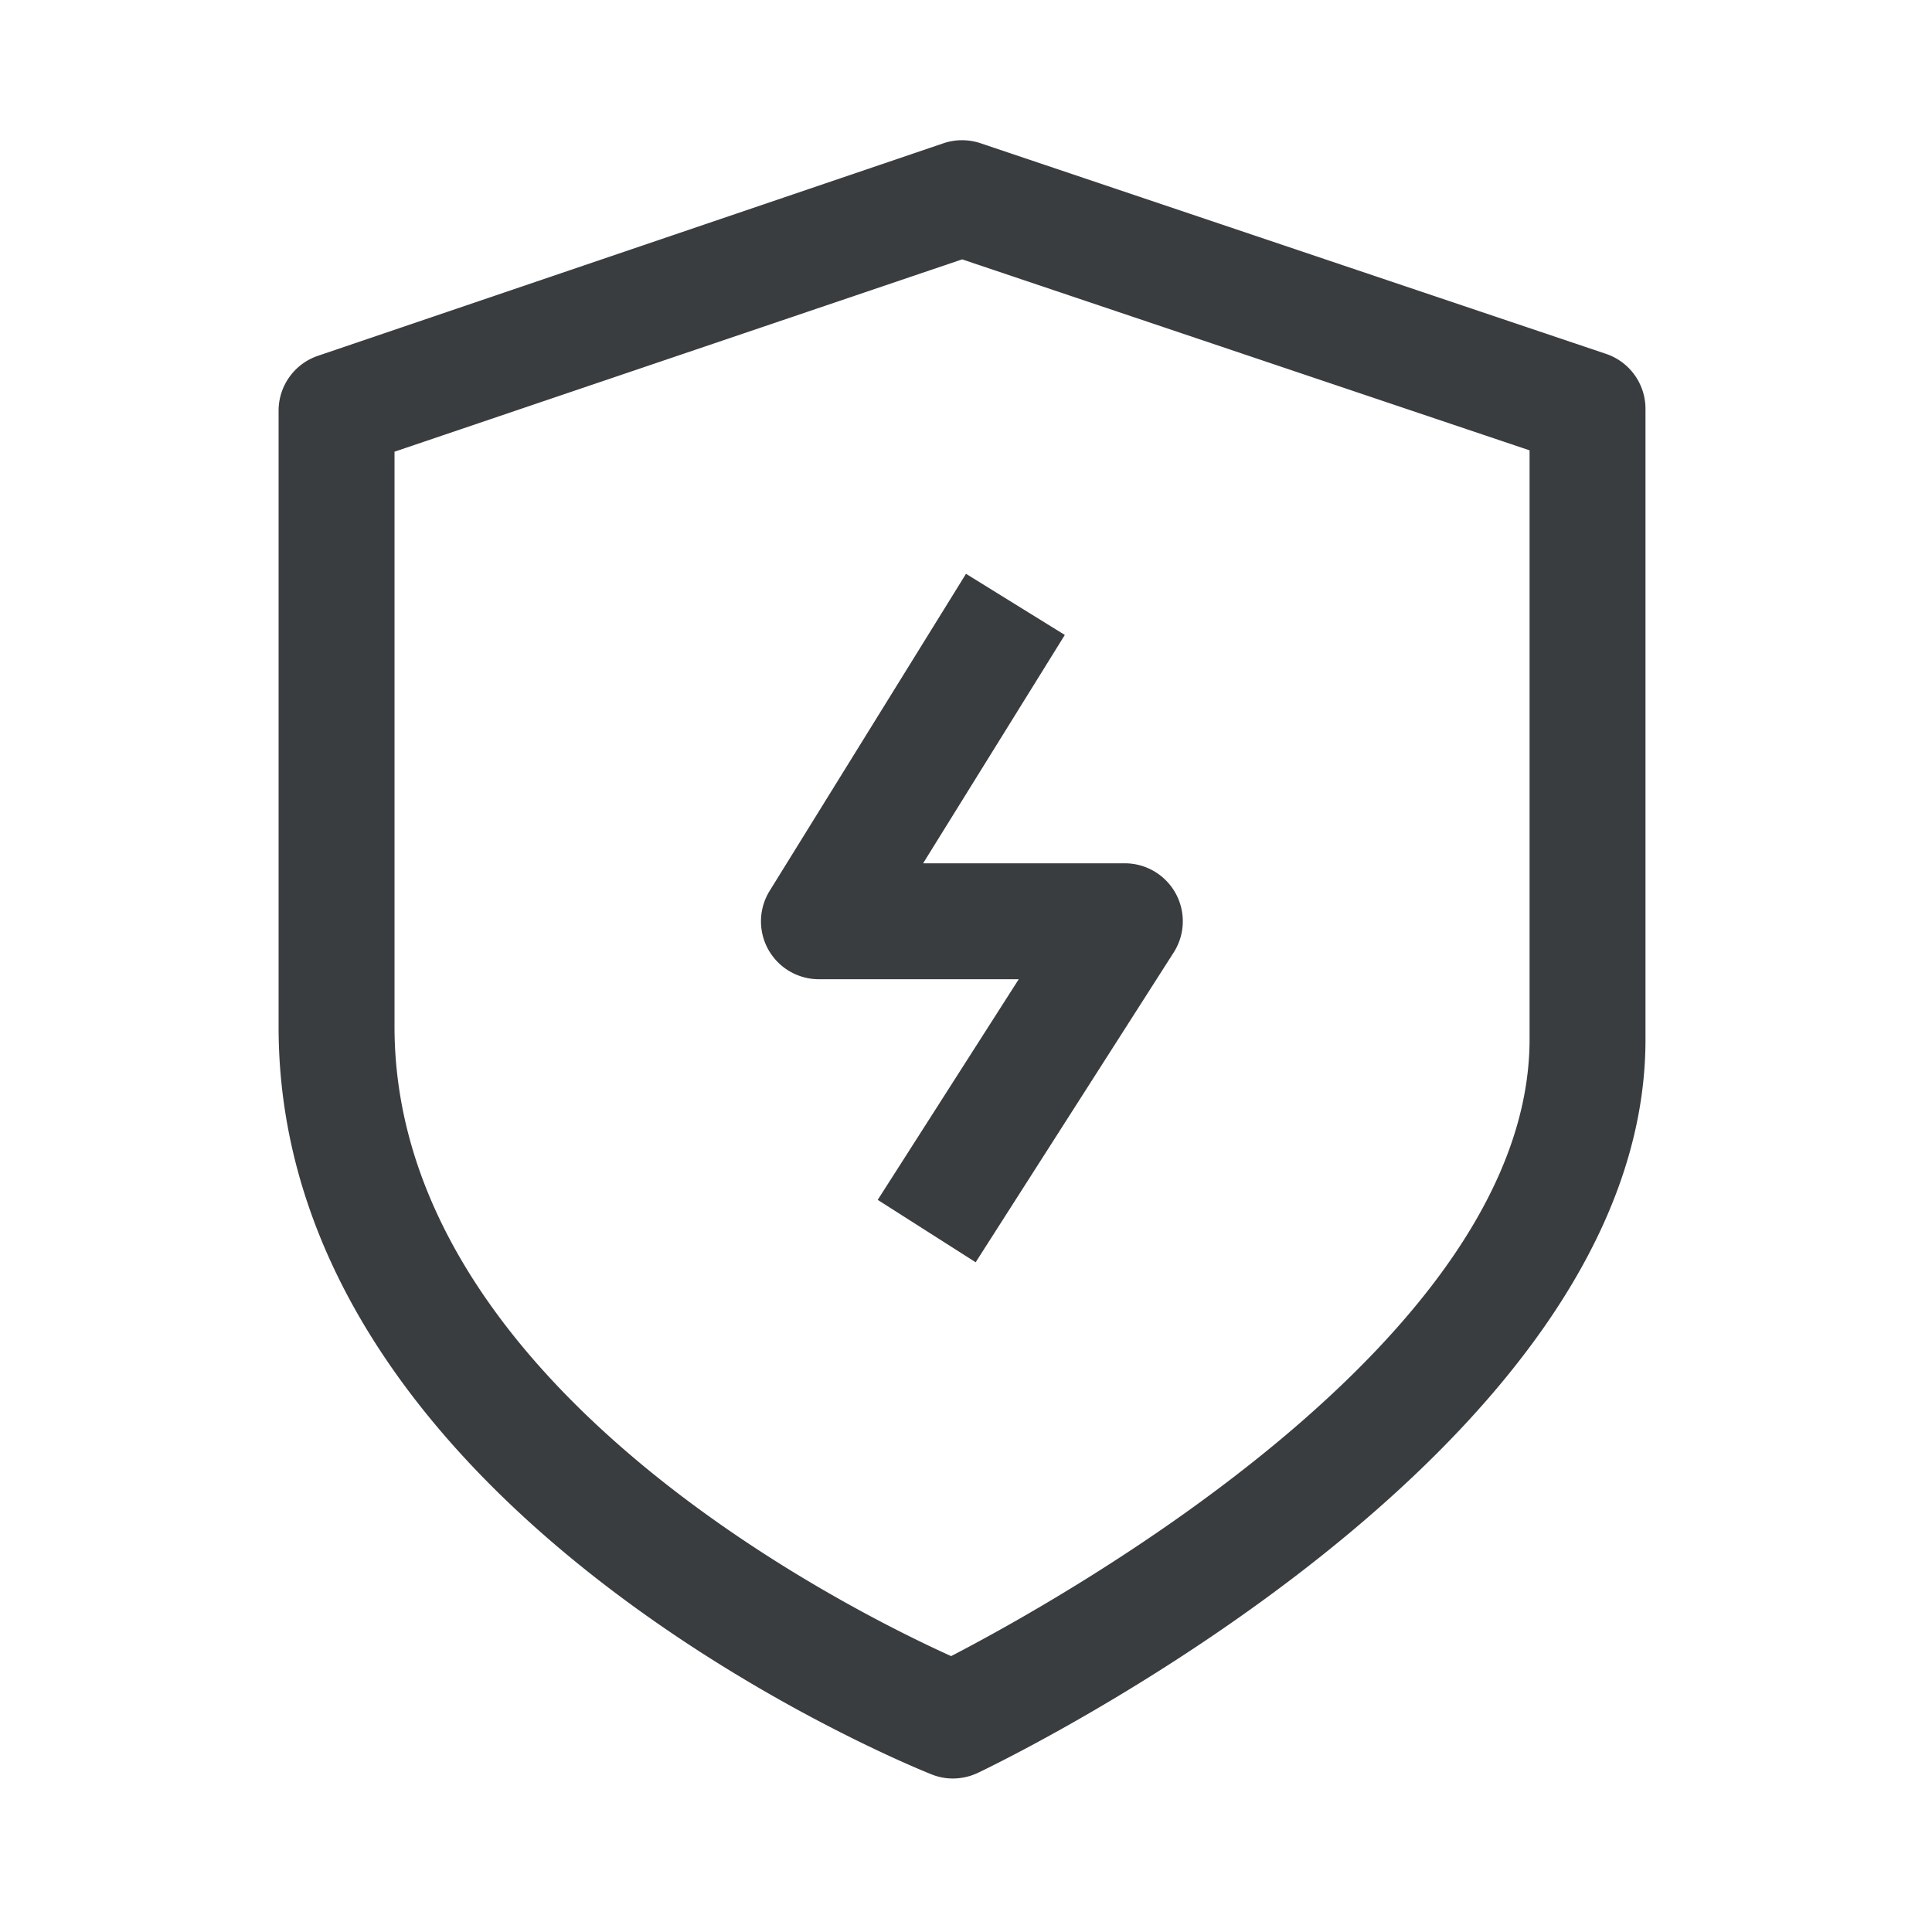 <?xml version="1.0" standalone="no"?><!DOCTYPE svg PUBLIC "-//W3C//DTD SVG 1.1//EN" "http://www.w3.org/Graphics/SVG/1.1/DTD/svg11.dtd"><svg t="1747446878581" class="icon" viewBox="0 0 1024 1024" version="1.1" xmlns="http://www.w3.org/2000/svg" p-id="26080" xmlns:xlink="http://www.w3.org/1999/xlink" width="200" height="200"><path d="M851.2 187.546l-331.469-111.616a30.72 30.72 0 0 0-19.661 0l-331.52 112.64a30.72 30.72 0 0 0-20.89 29.082v326.707c0 255.283 331.93 390.451 346.061 396.083a29.952 29.952 0 0 0 11.366 2.202 31.078 31.078 0 0 0 13.158-2.97c14.49-6.912 353.894-170.803 353.894-388.608V216.627a30.72 30.72 0 0 0-20.941-29.082z m-40.499 363.264c0 158.72-248.115 296.653-306.586 326.963-57.446-26.01-295.014-144.947-295.014-333.67V239.411L509.952 137.472l300.749 101.222z" fill="#3A3D3F" p-id="26081"></path><path d="M407.194 503.245a30.72 30.72 0 0 0 26.829 15.77h105.933l-74.752 116.941 51.917 33.075 104.96-164.198a30.72 30.72 0 0 0-25.6-47.258H489.267l75.11-121.037L512 304.128 407.962 472.115a30.72 30.72 0 0 0-0.768 31.13z" fill="#3A3D3F" p-id="26082"></path></svg>